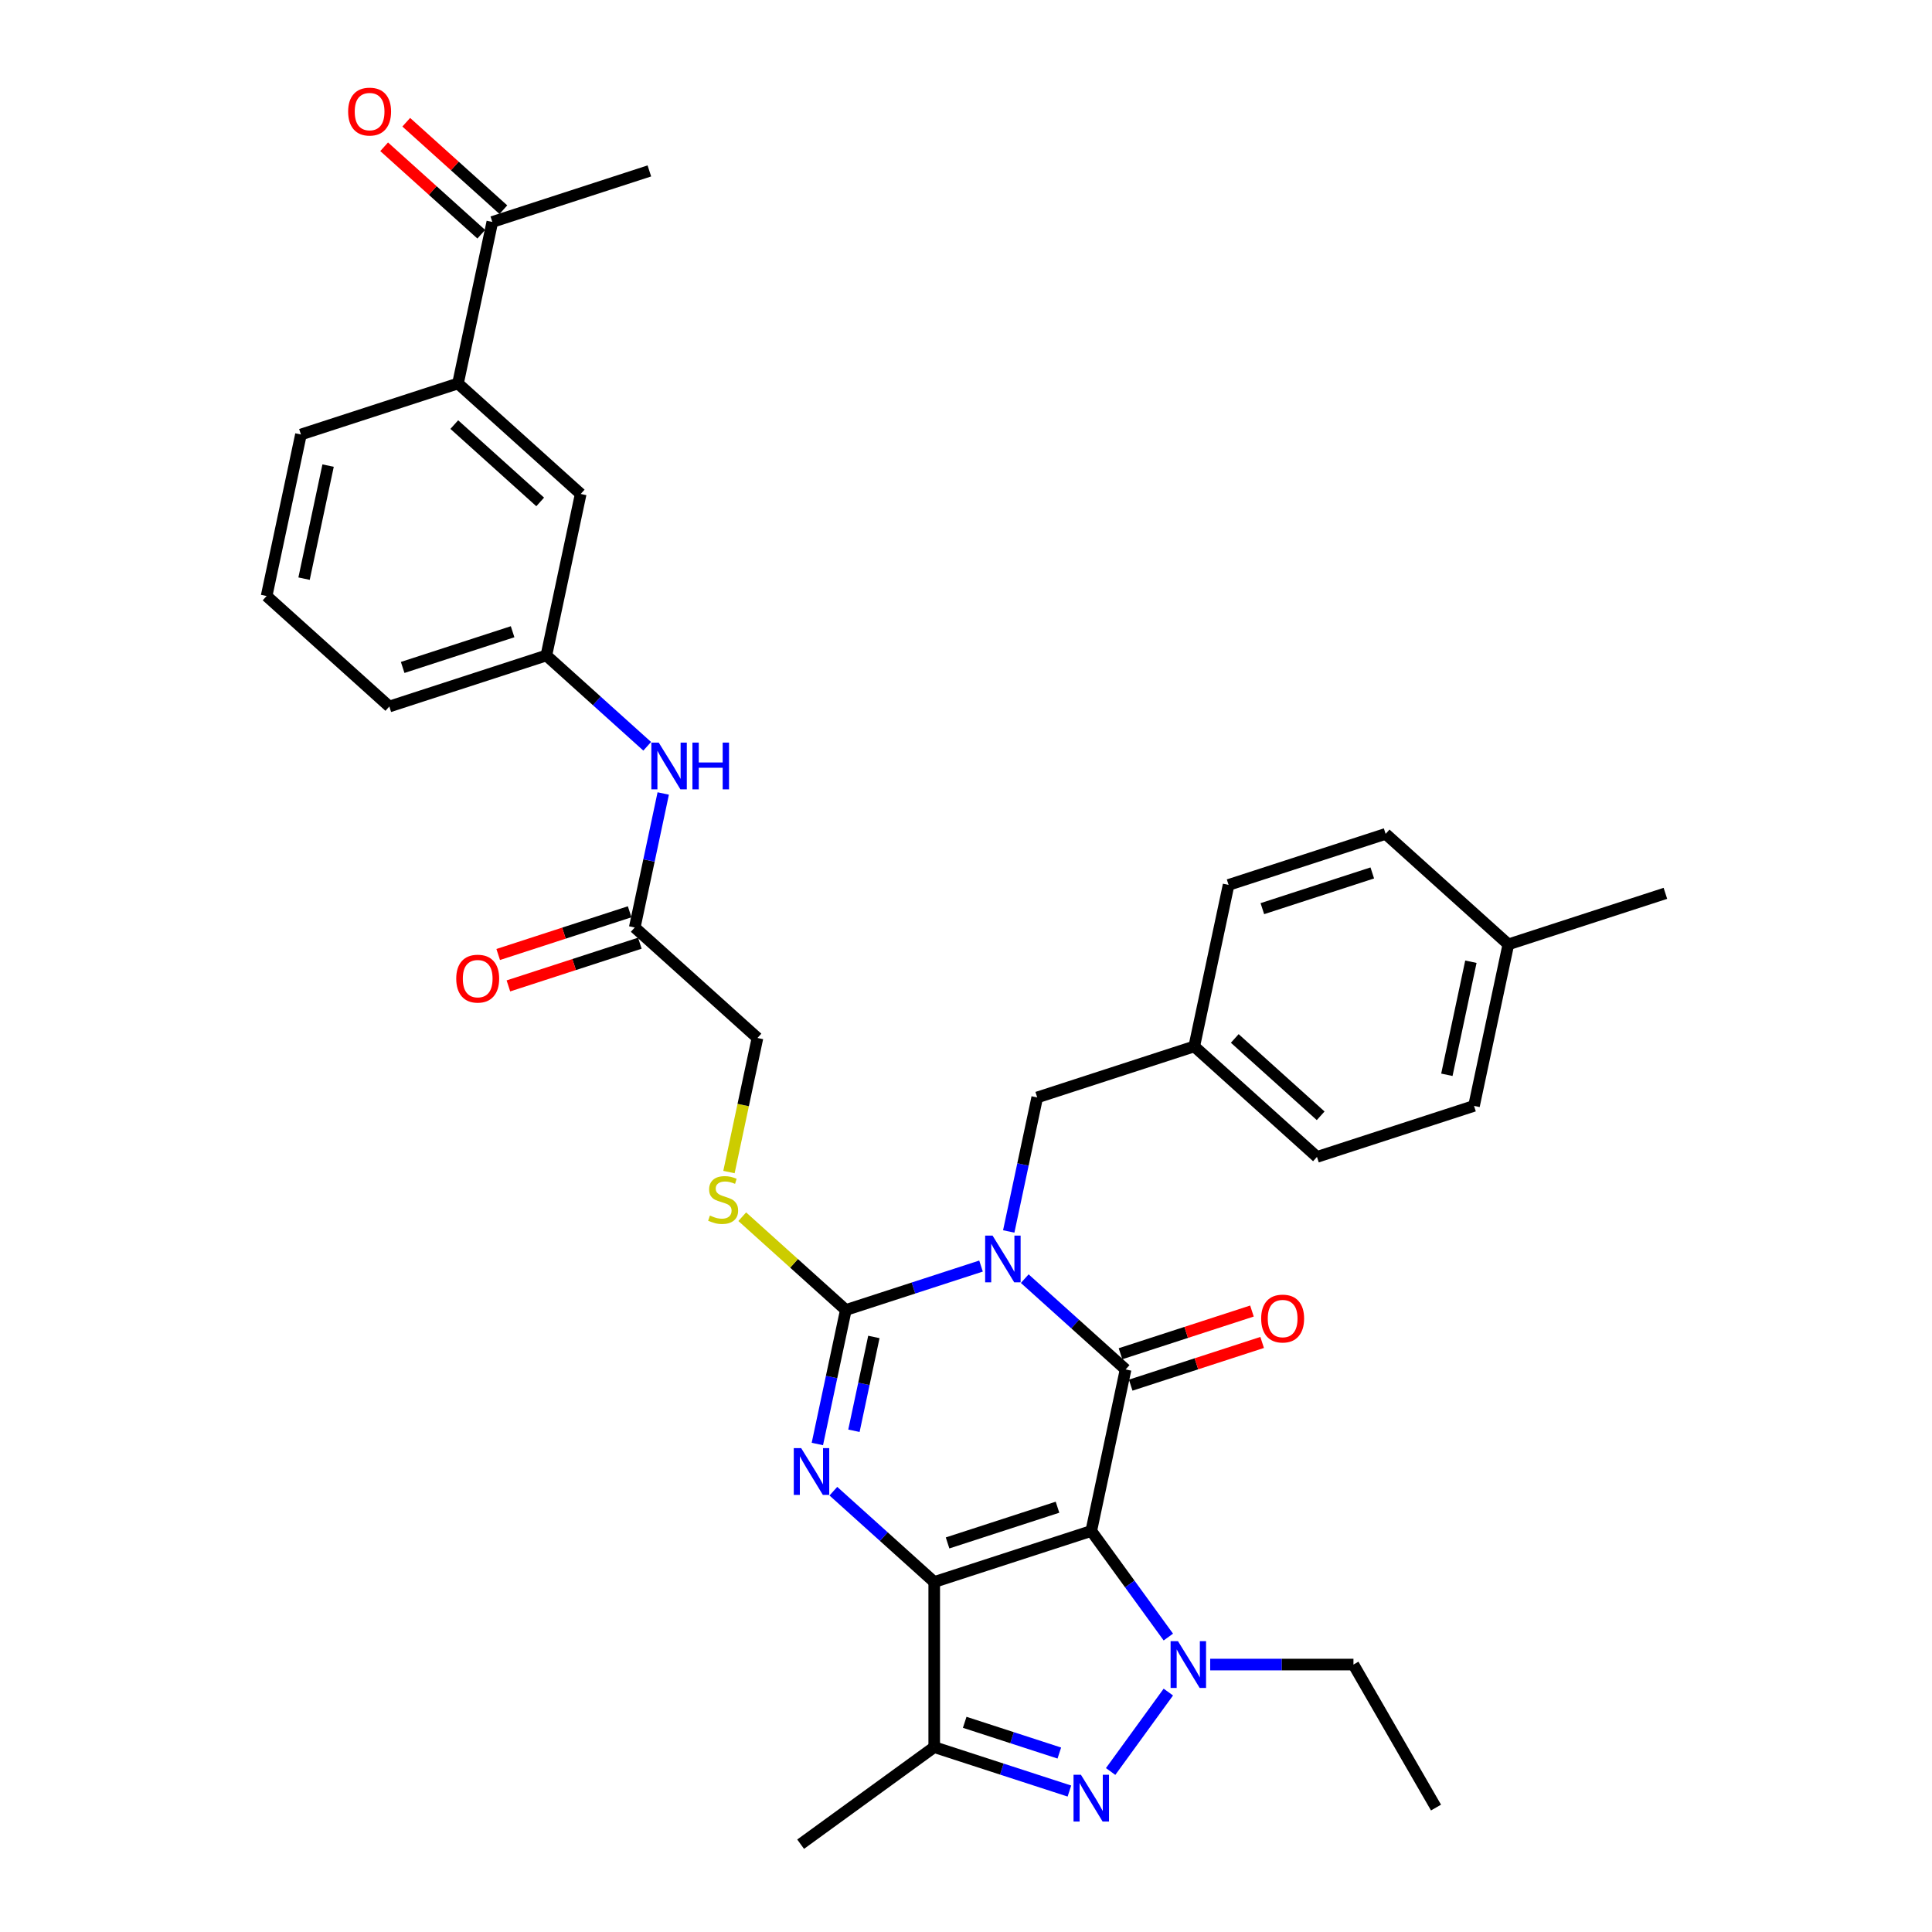 <?xml version='1.0' encoding='iso-8859-1'?>
<svg version='1.1' baseProfile='full'
              xmlns='http://www.w3.org/2000/svg'
                      xmlns:rdkit='http://www.rdkit.org/xml'
                      xmlns:xlink='http://www.w3.org/1999/xlink'
                  xml:space='preserve'
width='1000px' height='1000px' viewBox='0 0 1000 1000'>
<!-- END OF HEADER -->
<rect style='opacity:1.0;fill:#FFFFFF;stroke:none' width='1000' height='1000' x='0' y='0'> </rect>
<path class='bond-0' d='M 564.837,792.428 L 483.551,818.839' style='fill:none;fill-rule:evenodd;stroke:#000000;stroke-width:6px;stroke-linecap:butt;stroke-linejoin:miter;stroke-opacity:1' />
<path class='bond-0' d='M 547.361,780.132 L 490.461,798.62' style='fill:none;fill-rule:evenodd;stroke:#000000;stroke-width:6px;stroke-linecap:butt;stroke-linejoin:miter;stroke-opacity:1' />
<path class='bond-2' d='M 564.837,792.428 L 582.607,708.827' style='fill:none;fill-rule:evenodd;stroke:#000000;stroke-width:6px;stroke-linecap:butt;stroke-linejoin:miter;stroke-opacity:1' />
<path class='bond-5' d='M 564.837,792.428 L 584.783,819.881' style='fill:none;fill-rule:evenodd;stroke:#000000;stroke-width:6px;stroke-linecap:butt;stroke-linejoin:miter;stroke-opacity:1' />
<path class='bond-5' d='M 584.783,819.881 L 604.729,847.334' style='fill:none;fill-rule:evenodd;stroke:#0000FF;stroke-width:6px;stroke-linecap:butt;stroke-linejoin:miter;stroke-opacity:1' />
<path class='bond-3' d='M 483.551,818.839 L 457.451,795.339' style='fill:none;fill-rule:evenodd;stroke:#000000;stroke-width:6px;stroke-linecap:butt;stroke-linejoin:miter;stroke-opacity:1' />
<path class='bond-3' d='M 457.451,795.339 L 431.351,771.838' style='fill:none;fill-rule:evenodd;stroke:#0000FF;stroke-width:6px;stroke-linecap:butt;stroke-linejoin:miter;stroke-opacity:1' />
<path class='bond-7' d='M 483.551,818.839 L 483.551,904.308' style='fill:none;fill-rule:evenodd;stroke:#000000;stroke-width:6px;stroke-linecap:butt;stroke-linejoin:miter;stroke-opacity:1' />
<path class='bond-1' d='M 530.407,661.826 L 556.507,685.326' style='fill:none;fill-rule:evenodd;stroke:#0000FF;stroke-width:6px;stroke-linecap:butt;stroke-linejoin:miter;stroke-opacity:1' />
<path class='bond-1' d='M 556.507,685.326 L 582.607,708.827' style='fill:none;fill-rule:evenodd;stroke:#000000;stroke-width:6px;stroke-linecap:butt;stroke-linejoin:miter;stroke-opacity:1' />
<path class='bond-4' d='M 507.775,655.313 L 472.79,666.681' style='fill:none;fill-rule:evenodd;stroke:#0000FF;stroke-width:6px;stroke-linecap:butt;stroke-linejoin:miter;stroke-opacity:1' />
<path class='bond-4' d='M 472.79,666.681 L 437.805,678.048' style='fill:none;fill-rule:evenodd;stroke:#000000;stroke-width:6px;stroke-linecap:butt;stroke-linejoin:miter;stroke-opacity:1' />
<path class='bond-9' d='M 522.117,637.398 L 529.489,602.716' style='fill:none;fill-rule:evenodd;stroke:#0000FF;stroke-width:6px;stroke-linecap:butt;stroke-linejoin:miter;stroke-opacity:1' />
<path class='bond-9' d='M 529.489,602.716 L 536.861,568.035' style='fill:none;fill-rule:evenodd;stroke:#000000;stroke-width:6px;stroke-linecap:butt;stroke-linejoin:miter;stroke-opacity:1' />
<path class='bond-10' d='M 585.248,716.955 L 619.267,705.902' style='fill:none;fill-rule:evenodd;stroke:#000000;stroke-width:6px;stroke-linecap:butt;stroke-linejoin:miter;stroke-opacity:1' />
<path class='bond-10' d='M 619.267,705.902 L 653.286,694.848' style='fill:none;fill-rule:evenodd;stroke:#FF0000;stroke-width:6px;stroke-linecap:butt;stroke-linejoin:miter;stroke-opacity:1' />
<path class='bond-10' d='M 579.965,700.698 L 613.985,689.645' style='fill:none;fill-rule:evenodd;stroke:#000000;stroke-width:6px;stroke-linecap:butt;stroke-linejoin:miter;stroke-opacity:1' />
<path class='bond-10' d='M 613.985,689.645 L 648.004,678.591' style='fill:none;fill-rule:evenodd;stroke:#FF0000;stroke-width:6px;stroke-linecap:butt;stroke-linejoin:miter;stroke-opacity:1' />
<path class='bond-35' d='M 423.062,747.41 L 430.433,712.729' style='fill:none;fill-rule:evenodd;stroke:#0000FF;stroke-width:6px;stroke-linecap:butt;stroke-linejoin:miter;stroke-opacity:1' />
<path class='bond-35' d='M 430.433,712.729 L 437.805,678.048' style='fill:none;fill-rule:evenodd;stroke:#000000;stroke-width:6px;stroke-linecap:butt;stroke-linejoin:miter;stroke-opacity:1' />
<path class='bond-35' d='M 441.993,740.56 L 447.154,716.283' style='fill:none;fill-rule:evenodd;stroke:#0000FF;stroke-width:6px;stroke-linecap:butt;stroke-linejoin:miter;stroke-opacity:1' />
<path class='bond-35' d='M 447.154,716.283 L 452.314,692.006' style='fill:none;fill-rule:evenodd;stroke:#000000;stroke-width:6px;stroke-linecap:butt;stroke-linejoin:miter;stroke-opacity:1' />
<path class='bond-8' d='M 437.805,678.048 L 410.996,653.909' style='fill:none;fill-rule:evenodd;stroke:#000000;stroke-width:6px;stroke-linecap:butt;stroke-linejoin:miter;stroke-opacity:1' />
<path class='bond-8' d='M 410.996,653.909 L 384.187,629.77' style='fill:none;fill-rule:evenodd;stroke:#CCCC00;stroke-width:6px;stroke-linecap:butt;stroke-linejoin:miter;stroke-opacity:1' />
<path class='bond-6' d='M 604.729,875.813 L 574.862,916.92' style='fill:none;fill-rule:evenodd;stroke:#0000FF;stroke-width:6px;stroke-linecap:butt;stroke-linejoin:miter;stroke-opacity:1' />
<path class='bond-20' d='M 626.39,861.574 L 663.467,861.574' style='fill:none;fill-rule:evenodd;stroke:#0000FF;stroke-width:6px;stroke-linecap:butt;stroke-linejoin:miter;stroke-opacity:1' />
<path class='bond-20' d='M 663.467,861.574 L 700.543,861.574' style='fill:none;fill-rule:evenodd;stroke:#000000;stroke-width:6px;stroke-linecap:butt;stroke-linejoin:miter;stroke-opacity:1' />
<path class='bond-34' d='M 553.521,927.043 L 518.536,915.675' style='fill:none;fill-rule:evenodd;stroke:#0000FF;stroke-width:6px;stroke-linecap:butt;stroke-linejoin:miter;stroke-opacity:1' />
<path class='bond-34' d='M 518.536,915.675 L 483.551,904.308' style='fill:none;fill-rule:evenodd;stroke:#000000;stroke-width:6px;stroke-linecap:butt;stroke-linejoin:miter;stroke-opacity:1' />
<path class='bond-34' d='M 548.307,907.375 L 523.818,899.418' style='fill:none;fill-rule:evenodd;stroke:#0000FF;stroke-width:6px;stroke-linecap:butt;stroke-linejoin:miter;stroke-opacity:1' />
<path class='bond-34' d='M 523.818,899.418 L 499.329,891.461' style='fill:none;fill-rule:evenodd;stroke:#000000;stroke-width:6px;stroke-linecap:butt;stroke-linejoin:miter;stroke-opacity:1' />
<path class='bond-22' d='M 483.551,904.308 L 414.405,954.545' style='fill:none;fill-rule:evenodd;stroke:#000000;stroke-width:6px;stroke-linecap:butt;stroke-linejoin:miter;stroke-opacity:1' />
<path class='bond-19' d='M 377.309,606.653 L 384.684,571.955' style='fill:none;fill-rule:evenodd;stroke:#CCCC00;stroke-width:6px;stroke-linecap:butt;stroke-linejoin:miter;stroke-opacity:1' />
<path class='bond-19' d='M 384.684,571.955 L 392.059,537.257' style='fill:none;fill-rule:evenodd;stroke:#000000;stroke-width:6px;stroke-linecap:butt;stroke-linejoin:miter;stroke-opacity:1' />
<path class='bond-21' d='M 536.861,568.035 L 618.147,541.624' style='fill:none;fill-rule:evenodd;stroke:#000000;stroke-width:6px;stroke-linecap:butt;stroke-linejoin:miter;stroke-opacity:1' />
<path class='bond-11' d='M 328.543,480.067 L 392.059,537.257' style='fill:none;fill-rule:evenodd;stroke:#000000;stroke-width:6px;stroke-linecap:butt;stroke-linejoin:miter;stroke-opacity:1' />
<path class='bond-13' d='M 328.543,480.067 L 335.915,445.386' style='fill:none;fill-rule:evenodd;stroke:#000000;stroke-width:6px;stroke-linecap:butt;stroke-linejoin:miter;stroke-opacity:1' />
<path class='bond-13' d='M 335.915,445.386 L 343.287,410.705' style='fill:none;fill-rule:evenodd;stroke:#0000FF;stroke-width:6px;stroke-linecap:butt;stroke-linejoin:miter;stroke-opacity:1' />
<path class='bond-17' d='M 325.902,471.938 L 291.883,482.992' style='fill:none;fill-rule:evenodd;stroke:#000000;stroke-width:6px;stroke-linecap:butt;stroke-linejoin:miter;stroke-opacity:1' />
<path class='bond-17' d='M 291.883,482.992 L 257.864,494.045' style='fill:none;fill-rule:evenodd;stroke:#FF0000;stroke-width:6px;stroke-linecap:butt;stroke-linejoin:miter;stroke-opacity:1' />
<path class='bond-17' d='M 331.185,488.196 L 297.166,499.249' style='fill:none;fill-rule:evenodd;stroke:#000000;stroke-width:6px;stroke-linecap:butt;stroke-linejoin:miter;stroke-opacity:1' />
<path class='bond-17' d='M 297.166,499.249 L 263.146,510.303' style='fill:none;fill-rule:evenodd;stroke:#FF0000;stroke-width:6px;stroke-linecap:butt;stroke-linejoin:miter;stroke-opacity:1' />
<path class='bond-12' d='M 237.052,198.485 L 300.568,255.675' style='fill:none;fill-rule:evenodd;stroke:#000000;stroke-width:6px;stroke-linecap:butt;stroke-linejoin:miter;stroke-opacity:1' />
<path class='bond-12' d='M 235.141,219.766 L 279.602,259.799' style='fill:none;fill-rule:evenodd;stroke:#000000;stroke-width:6px;stroke-linecap:butt;stroke-linejoin:miter;stroke-opacity:1' />
<path class='bond-14' d='M 237.052,198.485 L 254.822,114.884' style='fill:none;fill-rule:evenodd;stroke:#000000;stroke-width:6px;stroke-linecap:butt;stroke-linejoin:miter;stroke-opacity:1' />
<path class='bond-37' d='M 237.052,198.485 L 155.766,224.896' style='fill:none;fill-rule:evenodd;stroke:#000000;stroke-width:6px;stroke-linecap:butt;stroke-linejoin:miter;stroke-opacity:1' />
<path class='bond-16' d='M 334.997,386.277 L 308.897,362.776' style='fill:none;fill-rule:evenodd;stroke:#0000FF;stroke-width:6px;stroke-linecap:butt;stroke-linejoin:miter;stroke-opacity:1' />
<path class='bond-16' d='M 308.897,362.776 L 282.798,339.276' style='fill:none;fill-rule:evenodd;stroke:#000000;stroke-width:6px;stroke-linecap:butt;stroke-linejoin:miter;stroke-opacity:1' />
<path class='bond-18' d='M 260.541,108.532 L 235.407,85.901' style='fill:none;fill-rule:evenodd;stroke:#000000;stroke-width:6px;stroke-linecap:butt;stroke-linejoin:miter;stroke-opacity:1' />
<path class='bond-18' d='M 235.407,85.901 L 210.273,63.27' style='fill:none;fill-rule:evenodd;stroke:#FF0000;stroke-width:6px;stroke-linecap:butt;stroke-linejoin:miter;stroke-opacity:1' />
<path class='bond-18' d='M 249.103,121.235 L 223.969,98.604' style='fill:none;fill-rule:evenodd;stroke:#000000;stroke-width:6px;stroke-linecap:butt;stroke-linejoin:miter;stroke-opacity:1' />
<path class='bond-18' d='M 223.969,98.604 L 198.835,75.974' style='fill:none;fill-rule:evenodd;stroke:#FF0000;stroke-width:6px;stroke-linecap:butt;stroke-linejoin:miter;stroke-opacity:1' />
<path class='bond-31' d='M 254.822,114.884 L 336.108,88.472' style='fill:none;fill-rule:evenodd;stroke:#000000;stroke-width:6px;stroke-linecap:butt;stroke-linejoin:miter;stroke-opacity:1' />
<path class='bond-15' d='M 300.568,255.675 L 282.798,339.276' style='fill:none;fill-rule:evenodd;stroke:#000000;stroke-width:6px;stroke-linecap:butt;stroke-linejoin:miter;stroke-opacity:1' />
<path class='bond-30' d='M 282.798,339.276 L 201.512,365.687' style='fill:none;fill-rule:evenodd;stroke:#000000;stroke-width:6px;stroke-linecap:butt;stroke-linejoin:miter;stroke-opacity:1' />
<path class='bond-30' d='M 265.322,326.98 L 208.422,345.468' style='fill:none;fill-rule:evenodd;stroke:#000000;stroke-width:6px;stroke-linecap:butt;stroke-linejoin:miter;stroke-opacity:1' />
<path class='bond-33' d='M 700.543,861.574 L 743.277,935.592' style='fill:none;fill-rule:evenodd;stroke:#000000;stroke-width:6px;stroke-linecap:butt;stroke-linejoin:miter;stroke-opacity:1' />
<path class='bond-24' d='M 618.147,541.624 L 635.917,458.023' style='fill:none;fill-rule:evenodd;stroke:#000000;stroke-width:6px;stroke-linecap:butt;stroke-linejoin:miter;stroke-opacity:1' />
<path class='bond-25' d='M 618.147,541.624 L 681.662,598.814' style='fill:none;fill-rule:evenodd;stroke:#000000;stroke-width:6px;stroke-linecap:butt;stroke-linejoin:miter;stroke-opacity:1' />
<path class='bond-25' d='M 639.112,537.499 L 683.573,577.532' style='fill:none;fill-rule:evenodd;stroke:#000000;stroke-width:6px;stroke-linecap:butt;stroke-linejoin:miter;stroke-opacity:1' />
<path class='bond-23' d='M 780.718,488.801 L 762.948,572.403' style='fill:none;fill-rule:evenodd;stroke:#000000;stroke-width:6px;stroke-linecap:butt;stroke-linejoin:miter;stroke-opacity:1' />
<path class='bond-23' d='M 761.332,497.788 L 748.893,556.308' style='fill:none;fill-rule:evenodd;stroke:#000000;stroke-width:6px;stroke-linecap:butt;stroke-linejoin:miter;stroke-opacity:1' />
<path class='bond-32' d='M 780.718,488.801 L 862.004,462.39' style='fill:none;fill-rule:evenodd;stroke:#000000;stroke-width:6px;stroke-linecap:butt;stroke-linejoin:miter;stroke-opacity:1' />
<path class='bond-36' d='M 780.718,488.801 L 717.202,431.612' style='fill:none;fill-rule:evenodd;stroke:#000000;stroke-width:6px;stroke-linecap:butt;stroke-linejoin:miter;stroke-opacity:1' />
<path class='bond-26' d='M 635.917,458.023 L 717.202,431.612' style='fill:none;fill-rule:evenodd;stroke:#000000;stroke-width:6px;stroke-linecap:butt;stroke-linejoin:miter;stroke-opacity:1' />
<path class='bond-26' d='M 653.392,470.318 L 710.292,451.83' style='fill:none;fill-rule:evenodd;stroke:#000000;stroke-width:6px;stroke-linecap:butt;stroke-linejoin:miter;stroke-opacity:1' />
<path class='bond-27' d='M 681.662,598.814 L 762.948,572.403' style='fill:none;fill-rule:evenodd;stroke:#000000;stroke-width:6px;stroke-linecap:butt;stroke-linejoin:miter;stroke-opacity:1' />
<path class='bond-28' d='M 155.766,224.896 L 137.996,308.497' style='fill:none;fill-rule:evenodd;stroke:#000000;stroke-width:6px;stroke-linecap:butt;stroke-linejoin:miter;stroke-opacity:1' />
<path class='bond-28' d='M 169.821,240.99 L 157.382,299.511' style='fill:none;fill-rule:evenodd;stroke:#000000;stroke-width:6px;stroke-linecap:butt;stroke-linejoin:miter;stroke-opacity:1' />
<path class='bond-29' d='M 137.996,308.497 L 201.512,365.687' style='fill:none;fill-rule:evenodd;stroke:#000000;stroke-width:6px;stroke-linecap:butt;stroke-linejoin:miter;stroke-opacity:1' />
<path  class='atom-2' d='M 513.74 639.534
L 521.672 652.355
Q 522.458 653.62, 523.723 655.91
Q 524.988 658.201, 525.057 658.337
L 525.057 639.534
L 528.27 639.534
L 528.27 663.739
L 524.954 663.739
L 516.441 649.722
Q 515.45 648.081, 514.39 646.201
Q 513.364 644.321, 513.057 643.739
L 513.057 663.739
L 509.911 663.739
L 509.911 639.534
L 513.74 639.534
' fill='#0000FF'/>
<path  class='atom-4' d='M 414.685 749.547
L 422.616 762.367
Q 423.403 763.632, 424.667 765.923
Q 425.932 768.213, 426.001 768.35
L 426.001 749.547
L 429.214 749.547
L 429.214 773.752
L 425.898 773.752
L 417.386 759.735
Q 416.394 758.094, 415.334 756.213
Q 414.309 754.333, 414.001 753.752
L 414.001 773.752
L 410.856 773.752
L 410.856 749.547
L 414.685 749.547
' fill='#0000FF'/>
<path  class='atom-6' d='M 609.724 849.471
L 617.655 862.292
Q 618.441 863.556, 619.706 865.847
Q 620.971 868.138, 621.04 868.274
L 621.04 849.471
L 624.253 849.471
L 624.253 873.676
L 620.937 873.676
L 612.424 859.659
Q 611.433 858.018, 610.373 856.138
Q 609.348 854.257, 609.04 853.676
L 609.04 873.676
L 605.895 873.676
L 605.895 849.471
L 609.724 849.471
' fill='#0000FF'/>
<path  class='atom-7' d='M 559.486 918.617
L 567.418 931.437
Q 568.204 932.702, 569.469 934.993
Q 570.734 937.283, 570.802 937.42
L 570.802 918.617
L 574.016 918.617
L 574.016 942.822
L 570.7 942.822
L 562.187 928.805
Q 561.196 927.164, 560.136 925.284
Q 559.11 923.403, 558.803 922.822
L 558.803 942.822
L 555.657 942.822
L 555.657 918.617
L 559.486 918.617
' fill='#0000FF'/>
<path  class='atom-9' d='M 367.452 629.166
Q 367.725 629.268, 368.853 629.747
Q 369.982 630.226, 371.212 630.533
Q 372.477 630.807, 373.708 630.807
Q 375.999 630.807, 377.332 629.713
Q 378.665 628.585, 378.665 626.636
Q 378.665 625.303, 377.981 624.482
Q 377.332 623.662, 376.306 623.217
Q 375.281 622.773, 373.571 622.26
Q 371.417 621.61, 370.118 620.995
Q 368.853 620.38, 367.93 619.08
Q 367.041 617.781, 367.041 615.593
Q 367.041 612.551, 369.093 610.67
Q 371.178 608.79, 375.281 608.79
Q 378.084 608.79, 381.264 610.123
L 380.477 612.756
Q 377.571 611.559, 375.383 611.559
Q 373.024 611.559, 371.725 612.551
Q 370.426 613.508, 370.46 615.183
Q 370.46 616.482, 371.11 617.268
Q 371.794 618.055, 372.751 618.499
Q 373.742 618.944, 375.383 619.456
Q 377.571 620.14, 378.87 620.824
Q 380.169 621.508, 381.093 622.909
Q 382.05 624.277, 382.05 626.636
Q 382.05 629.986, 379.793 631.798
Q 377.571 633.576, 373.845 633.576
Q 371.691 633.576, 370.05 633.097
Q 368.443 632.653, 366.529 631.867
L 367.452 629.166
' fill='#CCCC00'/>
<path  class='atom-11' d='M 652.781 682.484
Q 652.781 676.672, 655.653 673.424
Q 658.525 670.176, 663.892 670.176
Q 669.26 670.176, 672.132 673.424
Q 675.003 676.672, 675.003 682.484
Q 675.003 688.364, 672.097 691.714
Q 669.191 695.03, 663.892 695.03
Q 658.559 695.03, 655.653 691.714
Q 652.781 688.398, 652.781 682.484
M 663.892 692.295
Q 667.585 692.295, 669.568 689.834
Q 671.585 687.338, 671.585 682.484
Q 671.585 677.732, 669.568 675.338
Q 667.585 672.911, 663.892 672.911
Q 660.2 672.911, 658.183 675.304
Q 656.2 677.697, 656.2 682.484
Q 656.2 687.372, 658.183 689.834
Q 660.2 692.295, 663.892 692.295
' fill='#FF0000'/>
<path  class='atom-14' d='M 340.963 384.363
L 348.895 397.184
Q 349.681 398.449, 350.946 400.739
Q 352.211 403.03, 352.279 403.167
L 352.279 384.363
L 355.493 384.363
L 355.493 408.568
L 352.177 408.568
L 343.664 394.551
Q 342.672 392.91, 341.613 391.03
Q 340.587 389.15, 340.279 388.568
L 340.279 408.568
L 337.134 408.568
L 337.134 384.363
L 340.963 384.363
' fill='#0000FF'/>
<path  class='atom-14' d='M 358.399 384.363
L 361.681 384.363
L 361.681 394.654
L 374.057 394.654
L 374.057 384.363
L 377.339 384.363
L 377.339 408.568
L 374.057 408.568
L 374.057 397.389
L 361.681 397.389
L 361.681 408.568
L 358.399 408.568
L 358.399 384.363
' fill='#0000FF'/>
<path  class='atom-18' d='M 236.147 506.547
Q 236.147 500.735, 239.018 497.487
Q 241.89 494.239, 247.258 494.239
Q 252.625 494.239, 255.497 497.487
Q 258.369 500.735, 258.369 506.547
Q 258.369 512.427, 255.463 515.777
Q 252.557 519.094, 247.258 519.094
Q 241.924 519.094, 239.018 515.777
Q 236.147 512.461, 236.147 506.547
M 247.258 516.359
Q 250.95 516.359, 252.933 513.897
Q 254.95 511.401, 254.95 506.547
Q 254.95 501.795, 252.933 499.402
Q 250.95 496.974, 247.258 496.974
Q 243.565 496.974, 241.548 499.367
Q 239.565 501.761, 239.565 506.547
Q 239.565 511.436, 241.548 513.897
Q 243.565 516.359, 247.258 516.359
' fill='#FF0000'/>
<path  class='atom-19' d='M 180.195 57.762
Q 180.195 51.95, 183.067 48.702
Q 185.939 45.455, 191.306 45.455
Q 196.673 45.455, 199.545 48.702
Q 202.417 51.95, 202.417 57.762
Q 202.417 63.642, 199.511 66.993
Q 196.605 70.309, 191.306 70.309
Q 185.973 70.309, 183.067 66.993
Q 180.195 63.676, 180.195 57.762
M 191.306 67.574
Q 194.998 67.574, 196.981 65.112
Q 198.998 62.617, 198.998 57.762
Q 198.998 53.01, 196.981 50.617
Q 194.998 48.19, 191.306 48.19
Q 187.614 48.19, 185.597 50.583
Q 183.614 52.976, 183.614 57.762
Q 183.614 62.651, 185.597 65.112
Q 187.614 67.574, 191.306 67.574
' fill='#FF0000'/>
</svg>
